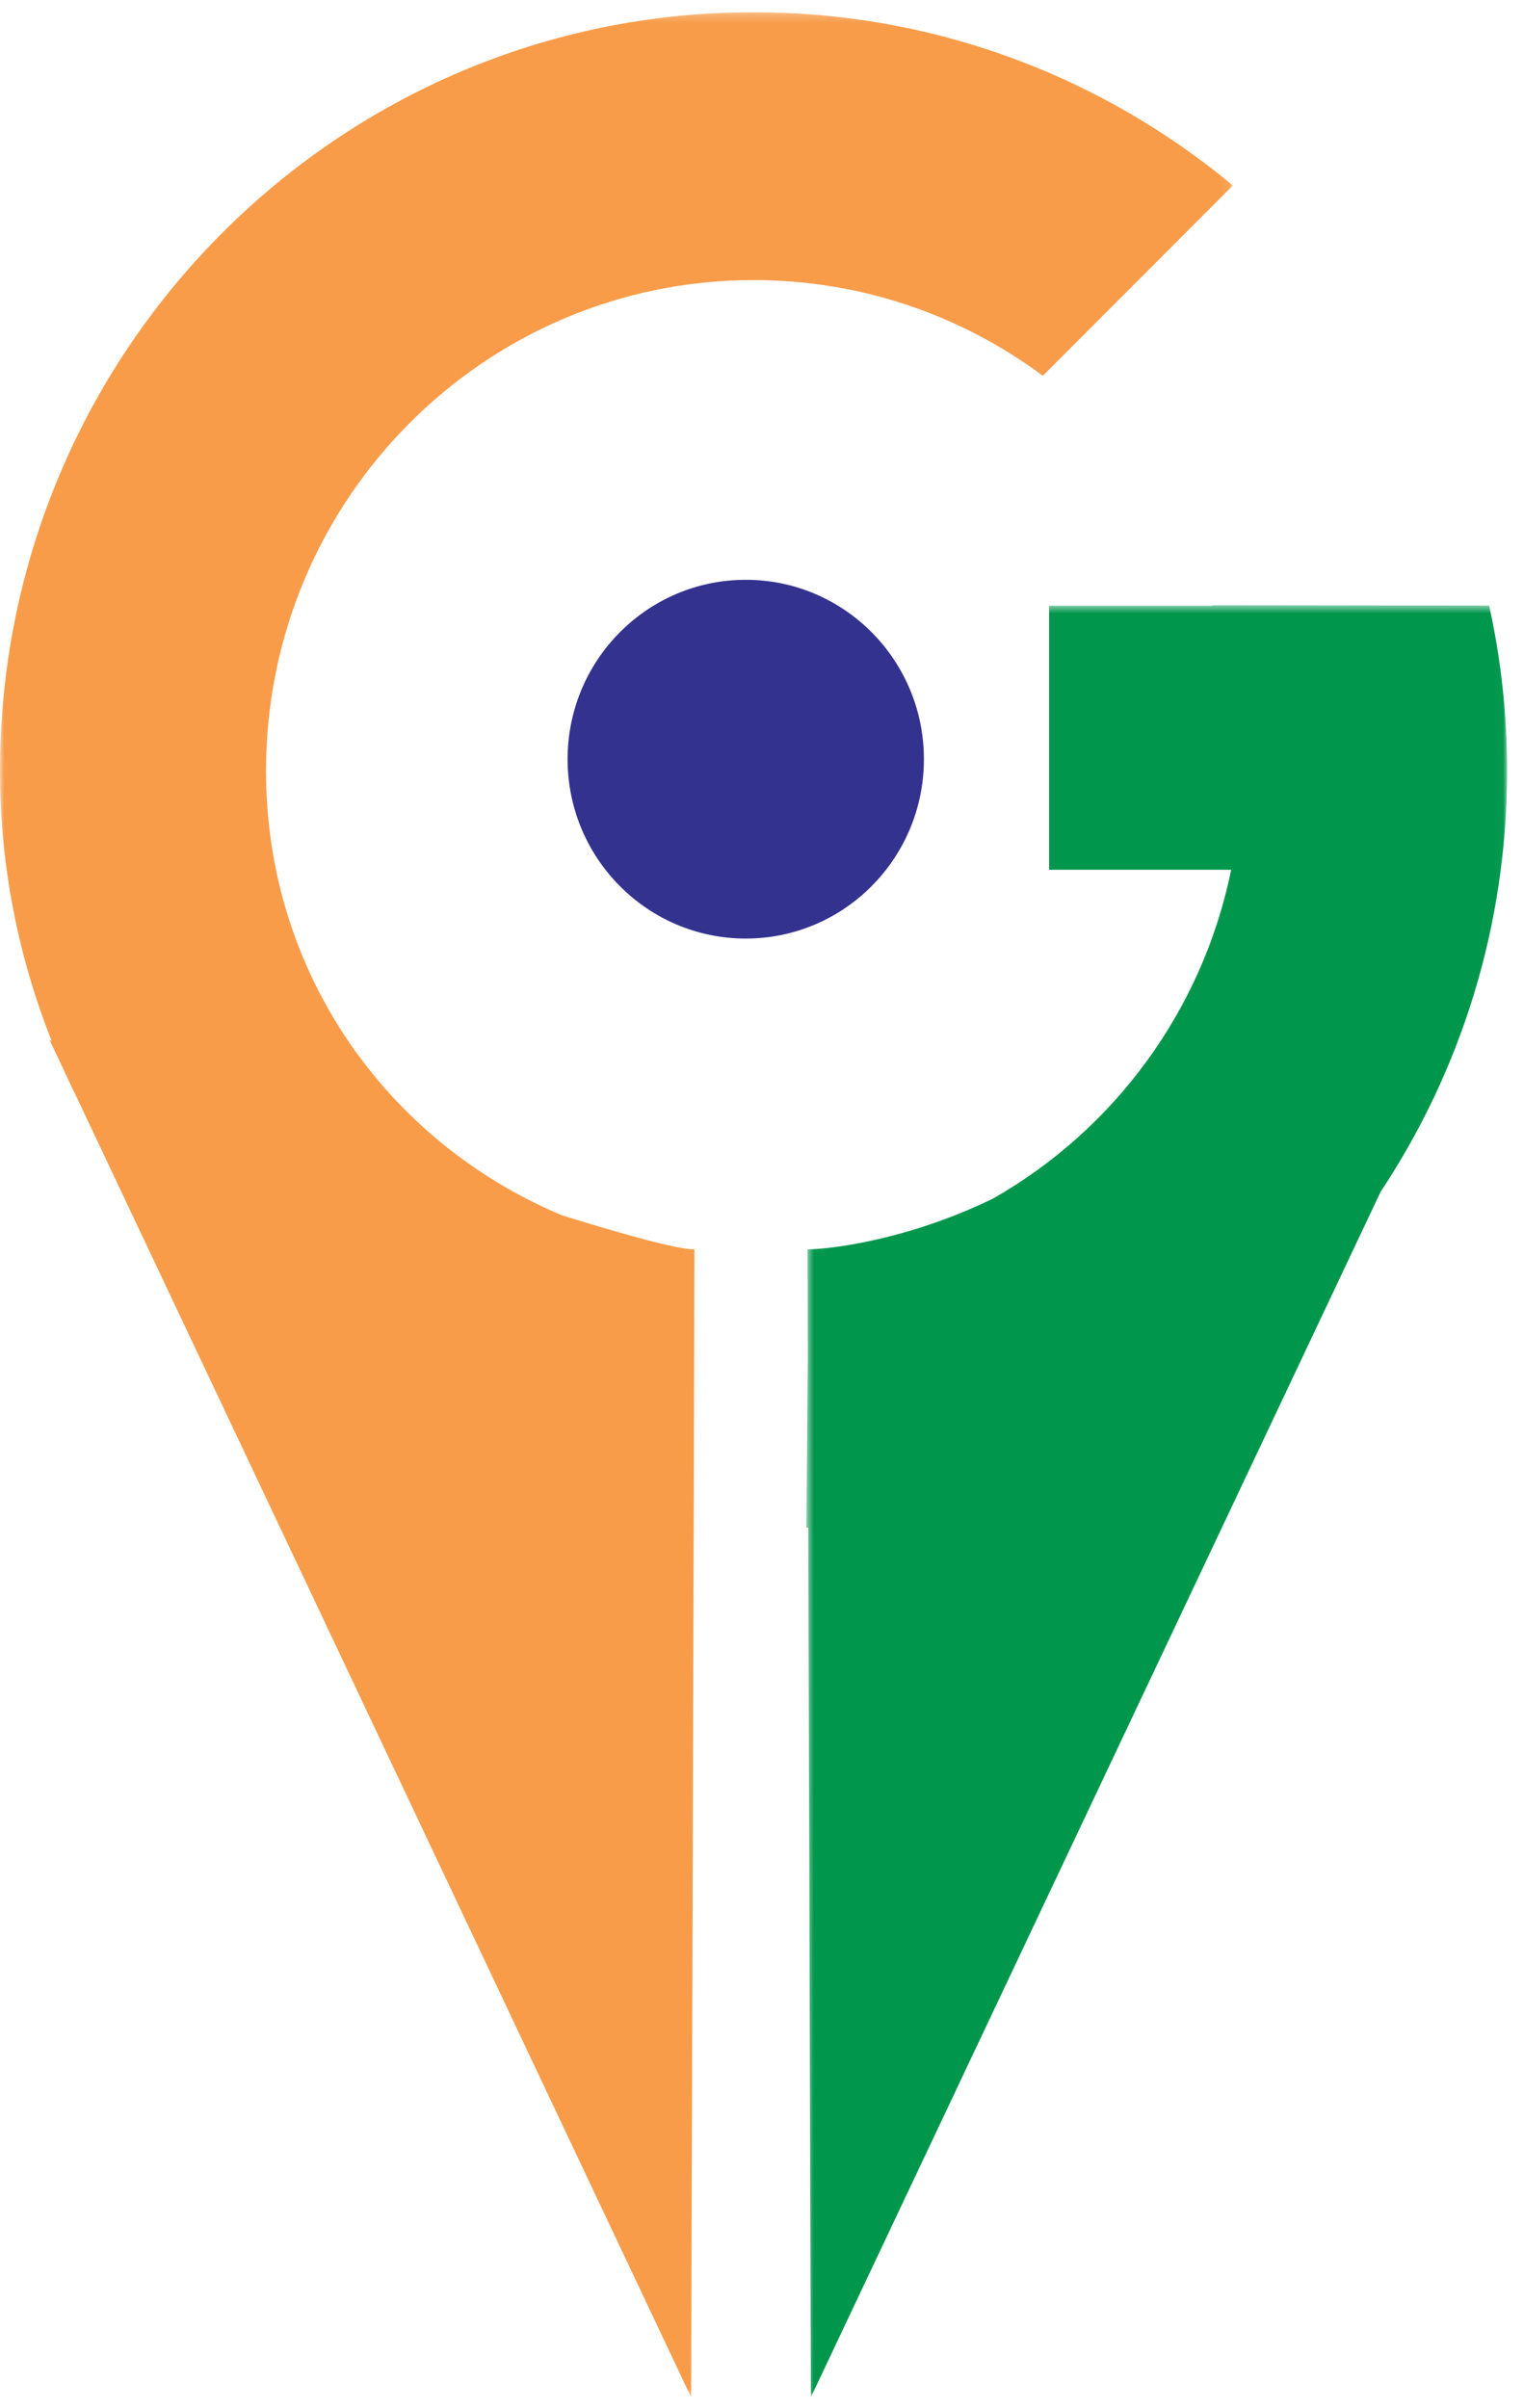<?xml version="1.0" encoding="UTF-8"?> <svg xmlns="http://www.w3.org/2000/svg" xmlns:xlink="http://www.w3.org/1999/xlink" width="179" height="283" viewBox="0 0 179 283"><defs><path id="31crkqj7ta" d="M0 1.225L144.899 1.225 144.899 281.563 0 281.563z"></path><path id="0qdemr7e8c" d="M0.617 0.537L82.971 0.537 82.971 211.172 0.617 211.172z"></path></defs><g fill="none" fill-rule="evenodd"><g><g><g><path fill="#33328F" d="M66.71 89.234c0-11.644 9.375-21.084 20.939-21.084s20.939 9.44 20.939 21.084c0 11.645-9.375 21.084-20.939 21.084s-20.939-9.44-20.939-21.084" transform="translate(-207 -2919) translate(207 2893) translate(0 26)"></path><g transform="translate(-207 -2919) translate(207 2893) translate(0 26) translate(0 .211)"><mask id="h91e9bcrhb" fill="#fff"><use xlink:href="#31crkqj7ta"></use></mask><path fill="#F89C49" d="M88.565 1.225C39.65 1.225-.001 41.153-.001 90.405c0 11.177 2.165 21.871 6.07 31.73l-.226-.08 1.86 3.936c.434.96.88 1.913 1.35 2.854l72.174 152.718s.386-124.686.386-134.926c-1.952 0-7.861-1.608-15.57-4-20.448-8.58-34.778-28.419-34.778-52.232 0-31.866 25.654-57.696 57.3-57.696 12.728 0 24.49 4.18 34 11.25l22.334-22.37C129.59 8.869 109.964 1.226 88.565 1.226" mask="url(#h91e9bcrhb)"></path></g><g transform="translate(-207 -2919) translate(207 2893) translate(0 26) translate(94.158 70.602)"><mask id="3bsqldsekd" fill="#fff"><use xlink:href="#0qdemr7e8c"></use></mask><path fill="#00974C" d="M80.862.577L48.357.537l.022.06H29.146v31.03H50.54c-3.365 16.58-13.793 30.57-27.98 38.646C12.428 75.21 3.209 76.246.756 76.246c0 1.636.01 6.197.028 12.699l-.167 20.033c.074-.005.147-.012.22-.018.113 40.149.306 102.212.306 102.212l66.97-141.704c9.385-14.153 14.859-31.159 14.859-49.454 0-6.676-.73-13.18-2.11-19.437" mask="url(#3bsqldsekd)"></path></g></g></g></g></g></svg> 